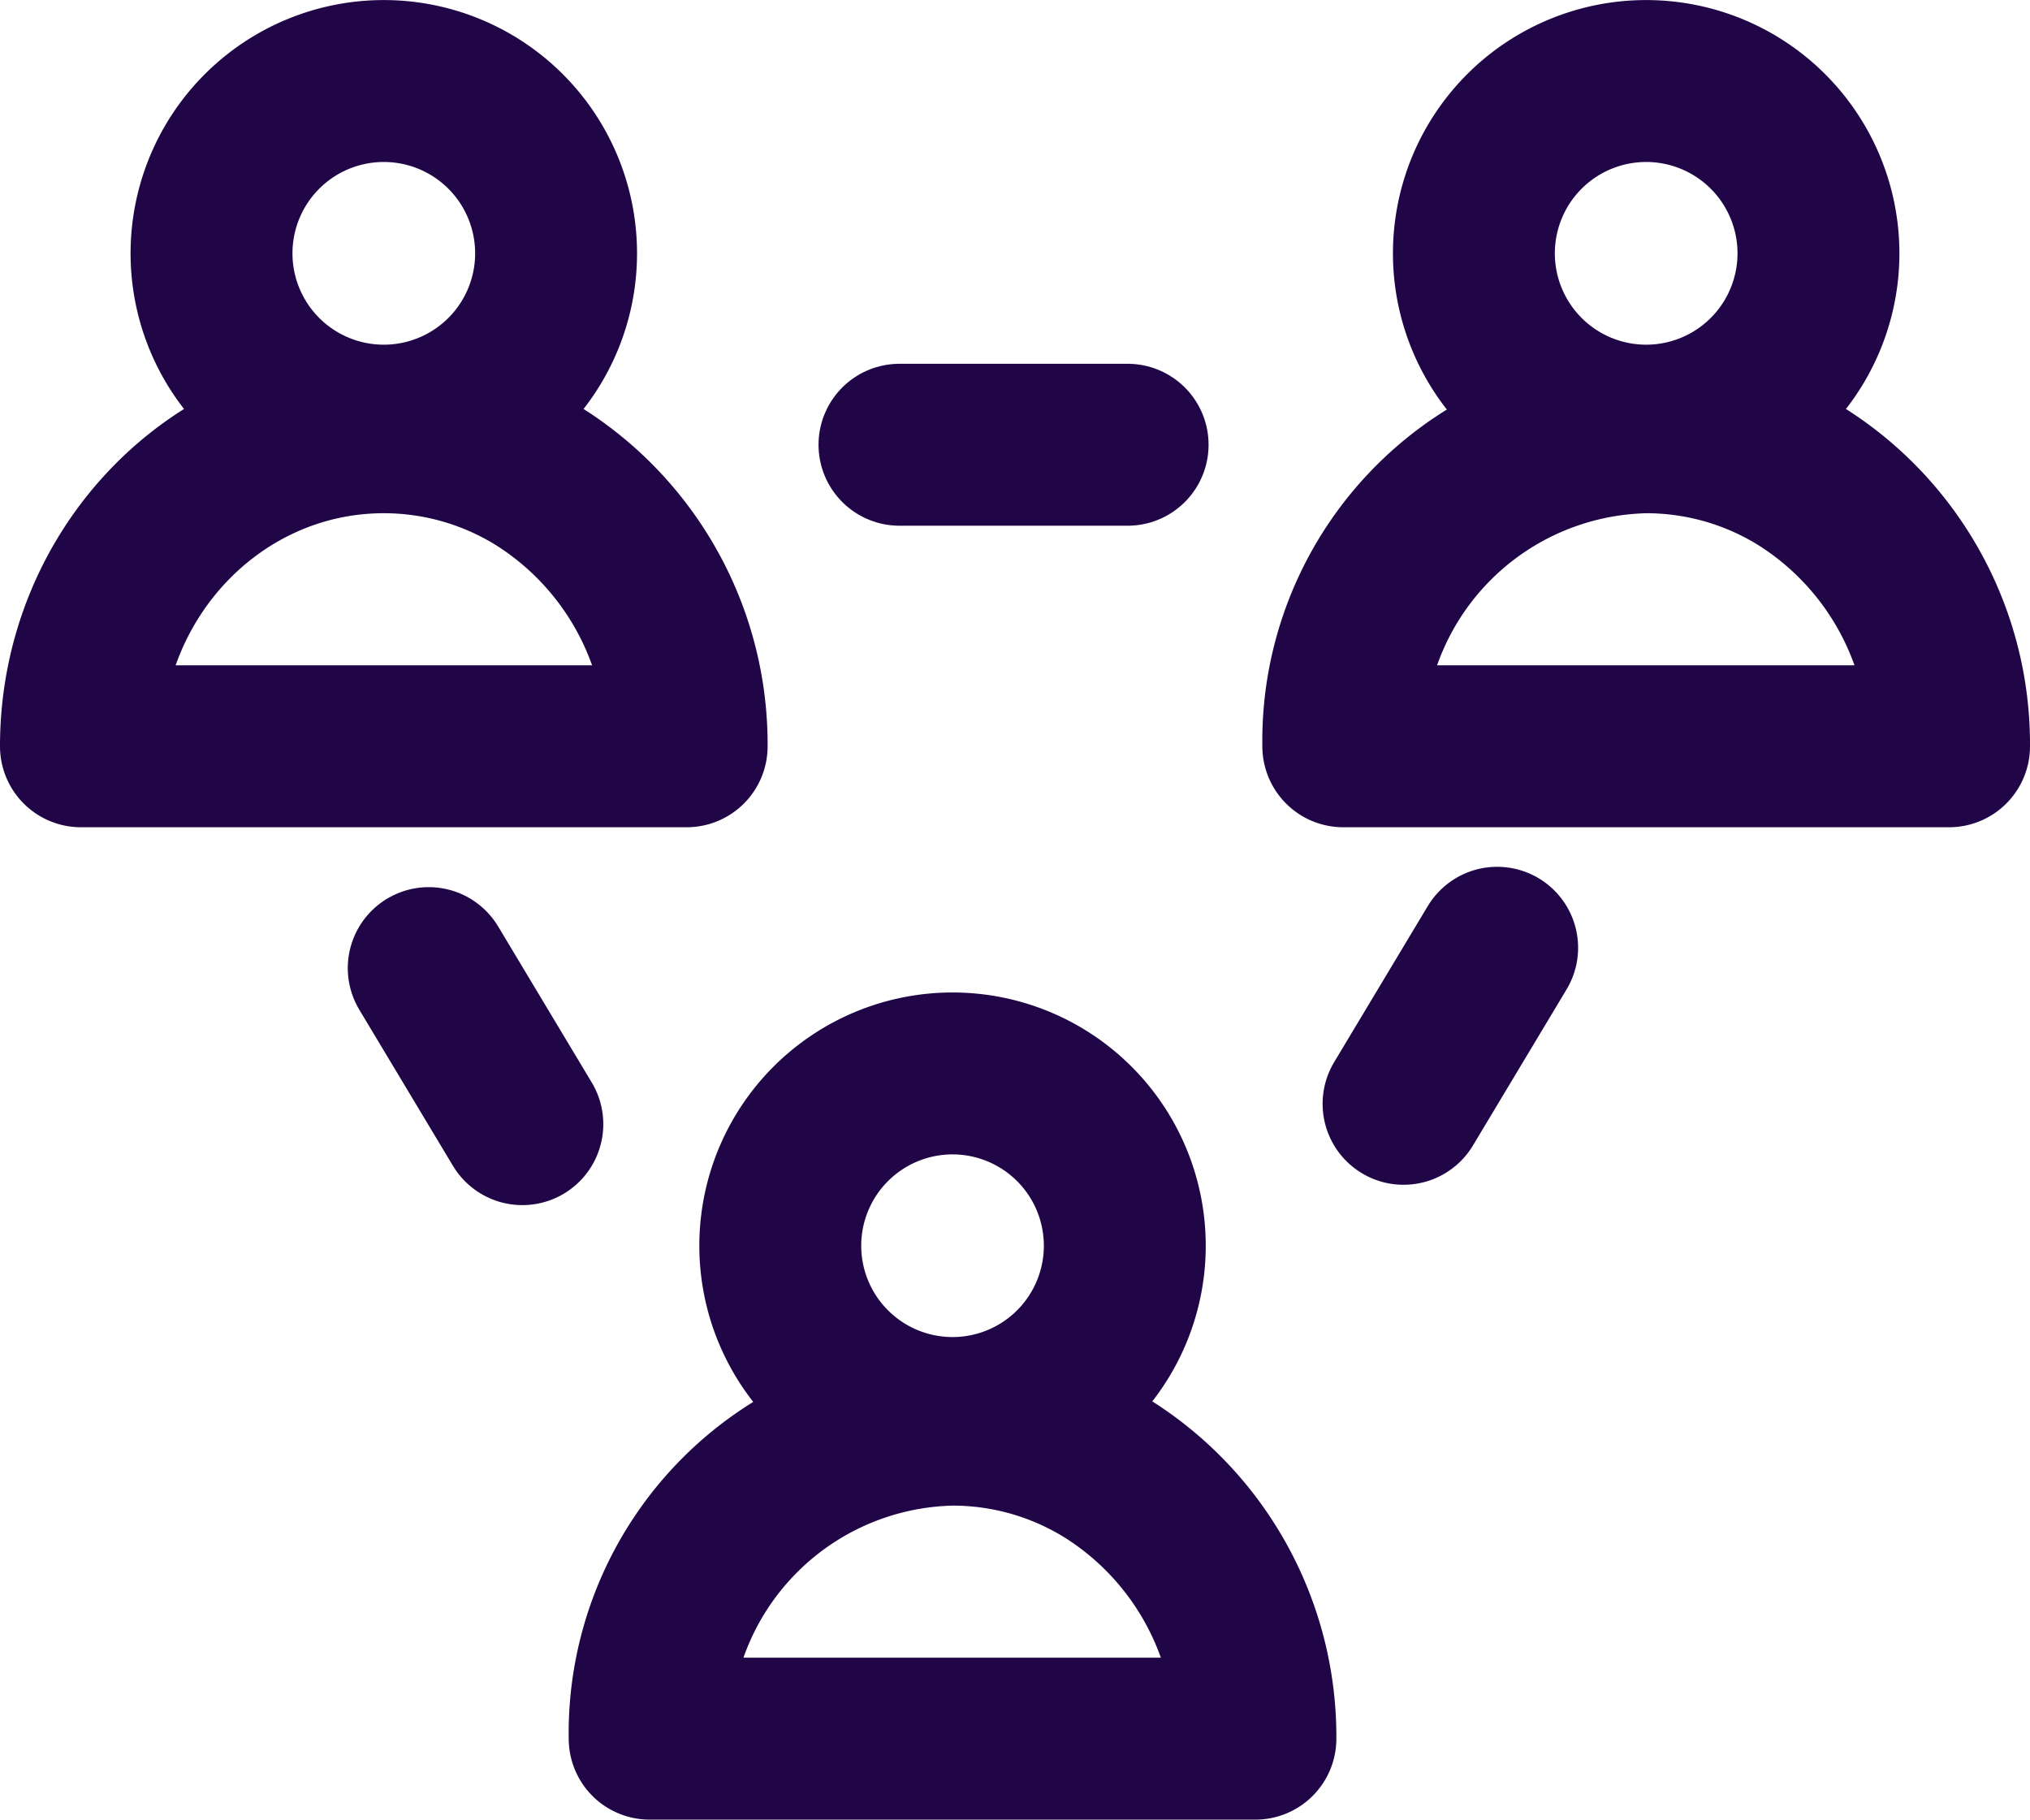 <?xml version="1.0" encoding="UTF-8"?> <svg xmlns="http://www.w3.org/2000/svg" width="100.309" height="89.898" viewBox="0 0 100.309 89.898"><g id="Group_5276" data-name="Group 5276" transform="translate(-2709.173 -5280.922)"><g id="Group_1492" data-name="Group 1492" transform="translate(2730.358 5302.895)"><line id="Line_309" data-name="Line 309" x2="11.274" transform="translate(23.261)" fill="none" stroke="#210647" stroke-linecap="round" stroke-linejoin="round" stroke-width="8"></line><line id="Line_310" data-name="Line 310" x2="4.626" y2="7.71" transform="translate(0 25.856)" fill="none" stroke="#210647" stroke-linecap="round" stroke-linejoin="round" stroke-width="8"></line></g><line id="Line_311" data-name="Line 311" x1="4.626" y2="7.71" transform="translate(2778.527 5327.746)" fill="none" stroke="#210647" stroke-linecap="round" stroke-linejoin="round" stroke-width="8"></line><g id="Group_1495" data-name="Group 1495" transform="translate(2775.55 5284.922)"><g id="Group_1494" data-name="Group 1494" transform="translate(6.453)"><g id="Group_1493" data-name="Group 1493"><path id="Path_1111" data-name="Path 1111" d="M2752.033,5293.435a8.513,8.513,0,1,1,8.514,8.515,8.514,8.514,0,0,1-8.514-8.515" transform="translate(-2752.033 -5284.921)" fill="none" stroke="#210647" stroke-linecap="round" stroke-linejoin="round" stroke-width="8"></path></g></g><path id="Path_1112" data-name="Path 1112" d="M2748.39,5310.234h29.932a15.632,15.632,0,0,0-7.3-13.327,14.506,14.506,0,0,0-7.666-2.187A15.247,15.247,0,0,0,2748.39,5310.234Z" transform="translate(-2748.39 -5277.364)" fill="none" stroke="#210647" stroke-linecap="round" stroke-linejoin="round" stroke-width="8"></path></g><g id="Group_1498" data-name="Group 1498" transform="translate(2713.173 5284.922)"><g id="Group_1497" data-name="Group 1497" transform="translate(6.452)"><g id="Group_1496" data-name="Group 1496"><path id="Path_1113" data-name="Path 1113" d="M2716.816,5293.435a8.513,8.513,0,1,1,8.514,8.515,8.513,8.513,0,0,1-8.514-8.515" transform="translate(-2716.816 -5284.921)" fill="none" stroke="#210647" stroke-linecap="round" stroke-linejoin="round" stroke-width="8"></path></g></g><path id="Path_1114" data-name="Path 1114" d="M2713.173,5310.234h29.93a15.63,15.63,0,0,0-7.3-13.327,14.515,14.515,0,0,0-7.668-2.187C2719.874,5294.721,2713.173,5301.667,2713.173,5310.234Z" transform="translate(-2713.173 -5277.364)" fill="none" stroke="#210647" stroke-linecap="round" stroke-linejoin="round" stroke-width="8"></path></g><g id="Group_1501" data-name="Group 1501" transform="translate(2741.275 5333.95)"><g id="Group_1500" data-name="Group 1500" transform="translate(6.454)"><g id="Group_1499" data-name="Group 1499"><path id="Path_1115" data-name="Path 1115" d="M2732.683,5321.117a8.512,8.512,0,1,1,8.512,8.513,8.514,8.514,0,0,1-8.512-8.513" transform="translate(-2732.683 -5312.601)" fill="none" stroke="#210647" stroke-linecap="round" stroke-linejoin="round" stroke-width="8"></path></g></g><path id="Path_1116" data-name="Path 1116" d="M2729.039,5337.914h29.932a15.622,15.622,0,0,0-7.3-13.325,14.5,14.5,0,0,0-7.668-2.188A15.246,15.246,0,0,0,2729.039,5337.914Z" transform="translate(-2729.039 -5305.044)" fill="none" stroke="#210647" stroke-linecap="round" stroke-linejoin="round" stroke-width="8"></path></g></g></svg> 